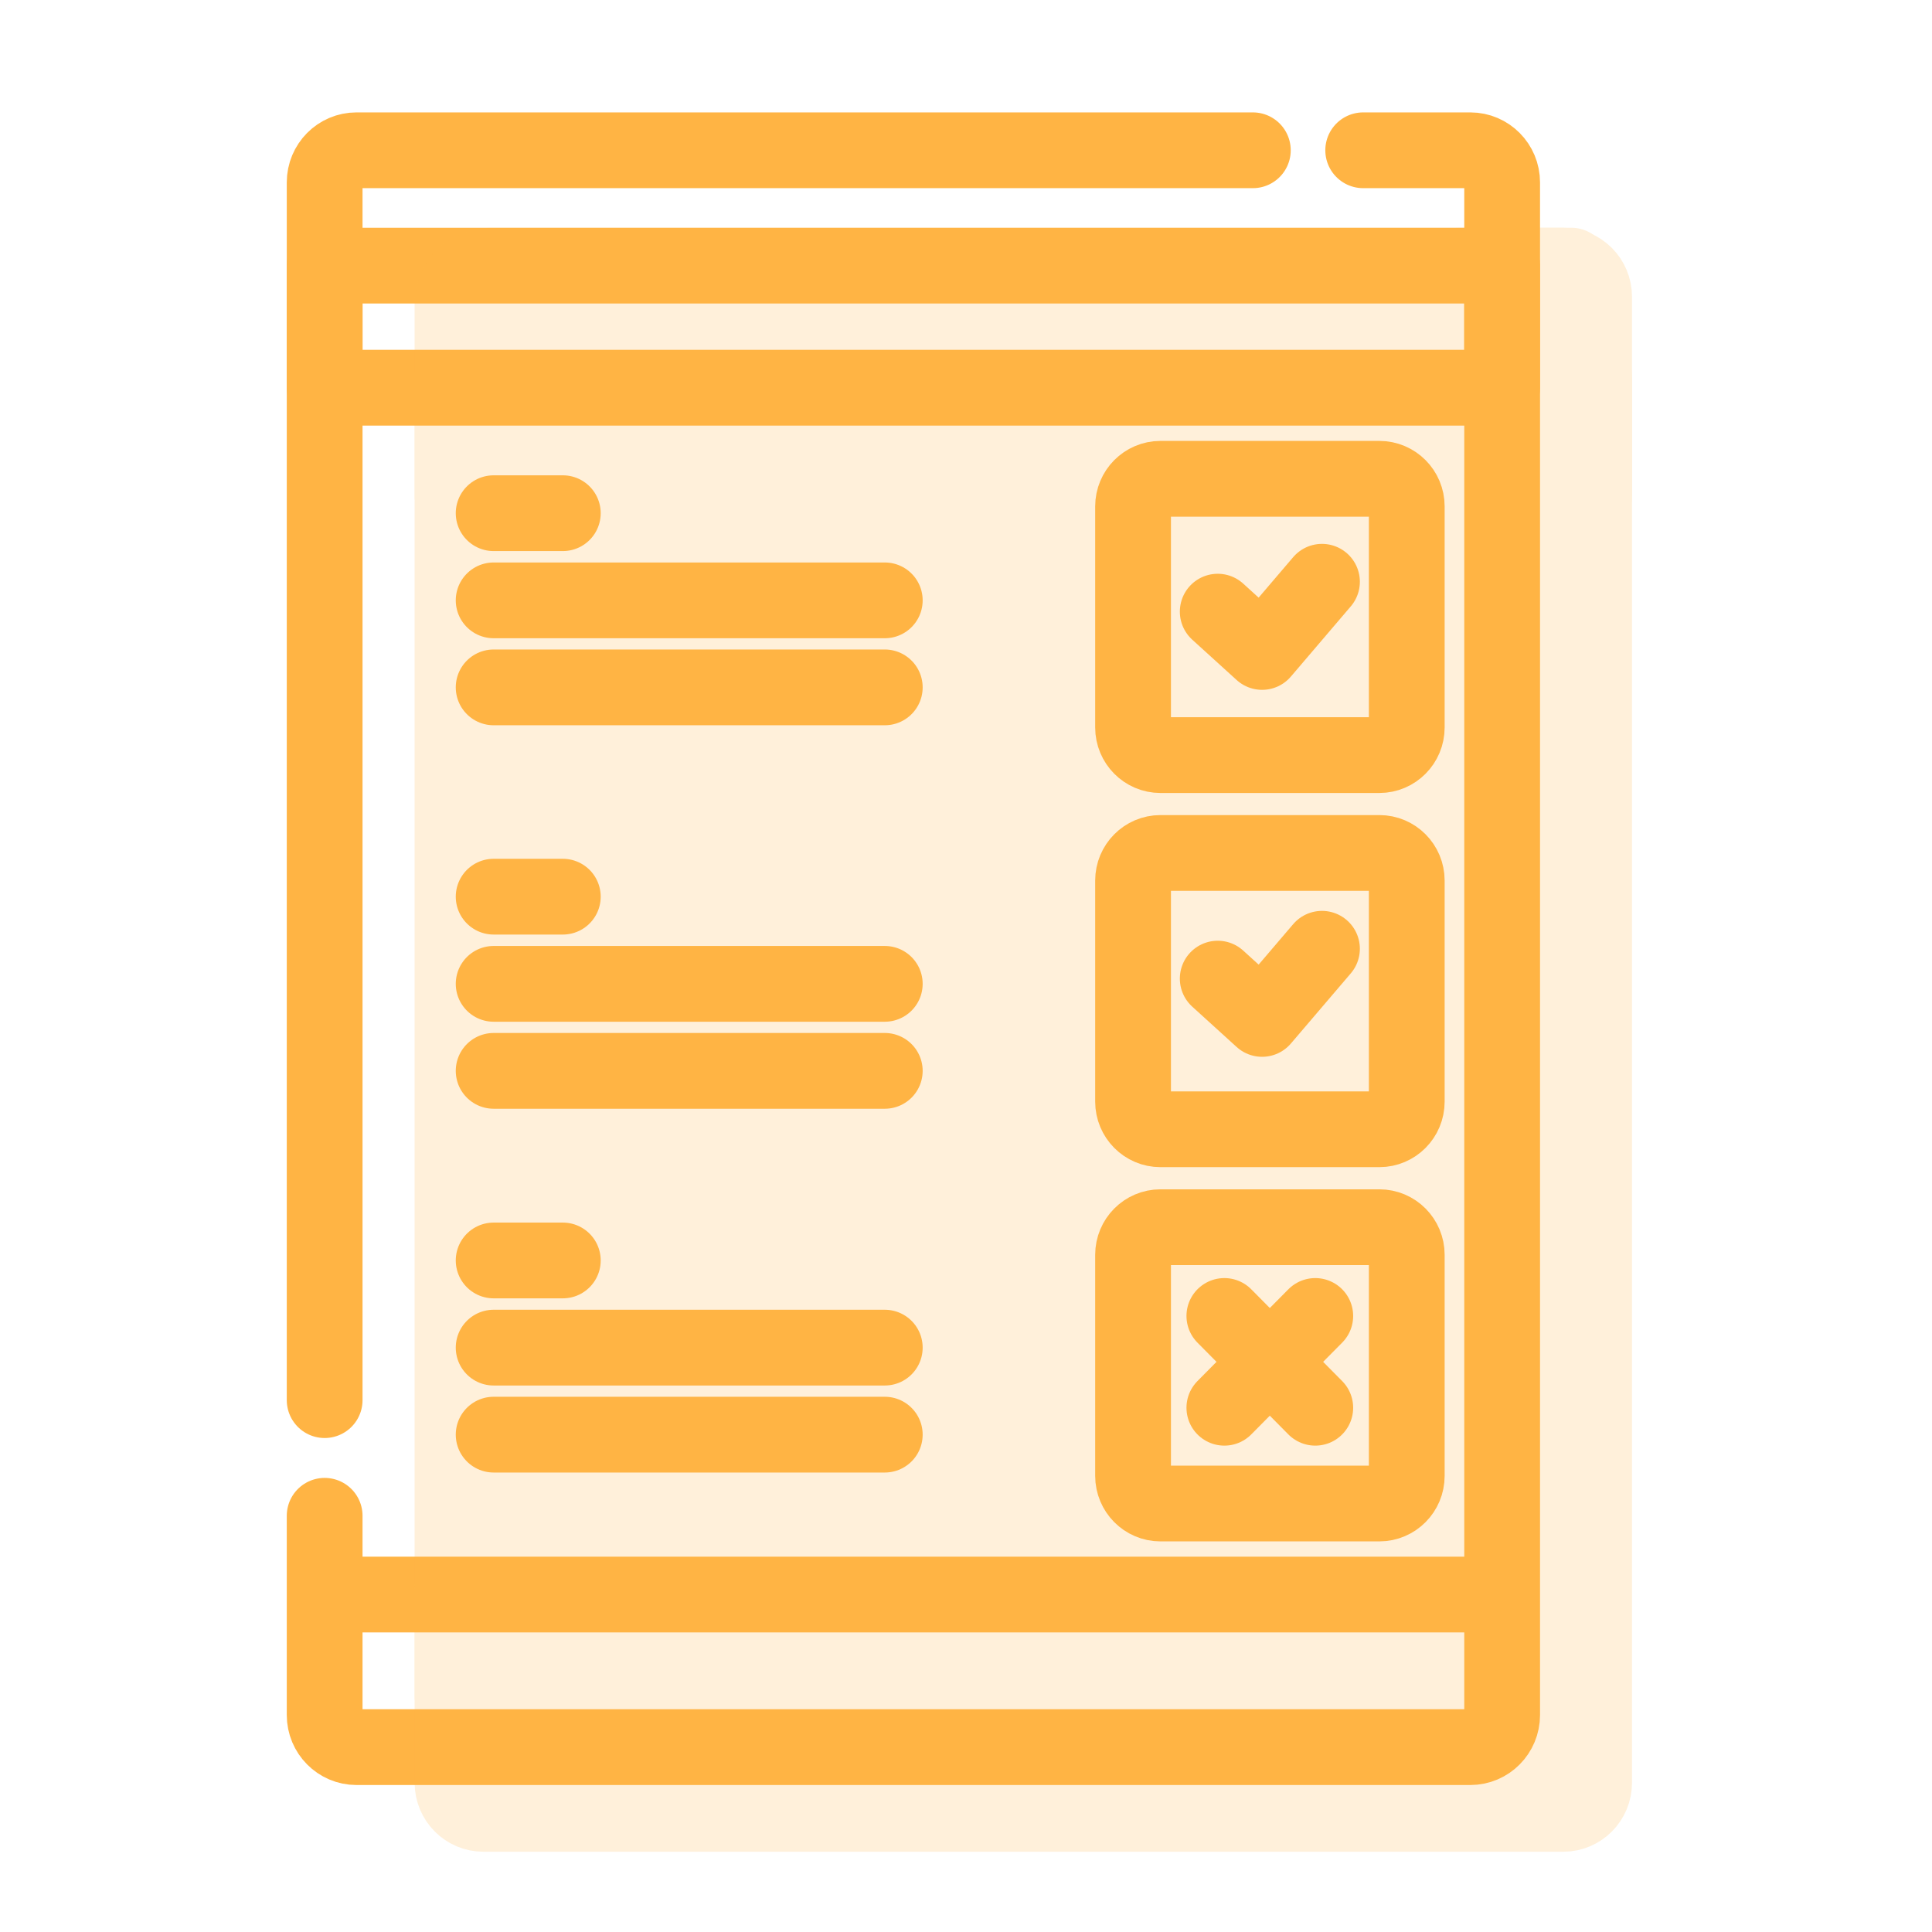 <?xml version="1.0" encoding="UTF-8"?>
<svg xmlns="http://www.w3.org/2000/svg" width="51" height="51" viewBox="0 0 51 51" fill="none">
  <path d="M8.57 36.96V4.815C8.57 4.347 8.946 3.967 9.41 3.967H33.072" stroke="#FFB444" stroke-width="2" stroke-miterlimit="10" stroke-linecap="round" stroke-linejoin="round"></path>
  <path d="M35.985 3.967H38.813C39.277 3.967 39.653 4.347 39.653 4.815V45.272C39.653 45.74 39.277 46.12 38.813 46.12H9.41C8.946 46.12 8.57 45.74 8.57 45.272V40.013" stroke="#FFB444" stroke-width="2" stroke-miterlimit="10" stroke-linecap="round" stroke-linejoin="round"></path>
  <path d="M39.652 10.235V7.012L8.57 7.012V10.235L39.652 10.235Z" stroke="#FFB444" stroke-width="2" stroke-miterlimit="10" stroke-linecap="round" stroke-linejoin="round"></path>
  <path d="M8.695 42.092H39.531" stroke="#FFB444" stroke-width="2" stroke-miterlimit="10" stroke-linecap="round" stroke-linejoin="round"></path>
  <path d="M13.031 13.547H14.857" stroke="#FFB444" stroke-width="2" stroke-miterlimit="10" stroke-linecap="round" stroke-linejoin="round"></path>
  <path d="M13.031 15.848H23.356" stroke="#FFB444" stroke-width="2" stroke-miterlimit="10" stroke-linecap="round" stroke-linejoin="round"></path>
  <path d="M13.031 18.145H23.356" stroke="#FFB444" stroke-width="2" stroke-miterlimit="10" stroke-linecap="round" stroke-linejoin="round"></path>
  <path d="M13.031 23.67H14.857" stroke="#FFB444" stroke-width="2" stroke-miterlimit="10" stroke-linecap="round" stroke-linejoin="round"></path>
  <path d="M13.031 25.971H23.356" stroke="#FFB444" stroke-width="2" stroke-miterlimit="10" stroke-linecap="round" stroke-linejoin="round"></path>
  <path d="M13.031 28.268H23.356" stroke="#FFB444" stroke-width="2" stroke-miterlimit="10" stroke-linecap="round" stroke-linejoin="round"></path>
  <path d="M13.031 33.273H14.857" stroke="#FFB444" stroke-width="2" stroke-miterlimit="10" stroke-linecap="round" stroke-linejoin="round"></path>
  <path d="M13.031 35.574H23.356" stroke="#FFB444" stroke-width="2" stroke-miterlimit="10" stroke-linecap="round" stroke-linejoin="round"></path>
  <path d="M13.031 37.871H23.356" stroke="#FFB444" stroke-width="2" stroke-miterlimit="10" stroke-linecap="round" stroke-linejoin="round"></path>
  <path d="M36.412 19.933H30.633C30.234 19.933 29.91 19.606 29.91 19.203V13.368C29.91 12.965 30.234 12.639 30.633 12.639H36.412C36.811 12.639 37.135 12.965 37.135 13.368V19.203C37.135 19.606 36.811 19.933 36.412 19.933Z" stroke="#FFB444" stroke-width="2" stroke-miterlimit="10" stroke-linecap="round" stroke-linejoin="round"></path>
  <path d="M32.145 16.146L33.316 17.21L34.897 15.357" stroke="#FFB444" stroke-width="2" stroke-miterlimit="10" stroke-linecap="round" stroke-linejoin="round"></path>
  <path d="M36.412 29.81H30.633C30.234 29.81 29.91 29.483 29.91 29.08V23.245C29.91 22.842 30.234 22.516 30.633 22.516H36.412C36.811 22.516 37.135 22.842 37.135 23.245V29.08C37.135 29.483 36.811 29.81 36.412 29.81Z" stroke="#FFB444" stroke-width="2" stroke-miterlimit="10" stroke-linecap="round" stroke-linejoin="round"></path>
  <path d="M36.412 39.689H30.633C30.234 39.689 29.91 39.362 29.91 38.959V33.124C29.91 32.721 30.234 32.395 30.633 32.395H36.412C36.811 32.395 37.135 32.721 37.135 33.124V38.959C37.135 39.362 36.811 39.689 36.412 39.689Z" stroke="#FFB444" stroke-width="2" stroke-miterlimit="10" stroke-linecap="round" stroke-linejoin="round"></path>
  <path d="M32.32 34.738L34.72 37.161" stroke="#FFB444" stroke-width="2" stroke-miterlimit="10" stroke-linecap="round" stroke-linejoin="round"></path>
  <path d="M34.72 34.738L32.32 37.161" stroke="#FFB444" stroke-width="2" stroke-miterlimit="10" stroke-linecap="round" stroke-linejoin="round"></path>
  <path d="M32.145 25.833L33.316 26.897L34.897 25.045" stroke="#FFB444" stroke-width="2" stroke-miterlimit="10" stroke-linecap="round" stroke-linejoin="round"></path>
  <g opacity="0.2">
    <path d="M11.945 44.775V7.983C11.945 7.446 12.399 7.012 12.958 7.012H41.479" fill="#FFB444"></path>
    <path d="M11.945 44.775V7.983C11.945 7.446 12.399 7.012 12.958 7.012H41.479" stroke="#FFB444" stroke-width="2" stroke-miterlimit="10" stroke-linecap="round" stroke-linejoin="round"></path>
    <path d="M38.525 7.012H41.267C41.717 7.012 42.081 7.38 42.081 7.834V47.059C42.081 47.513 41.717 47.881 41.267 47.881H12.76C12.31 47.881 11.945 47.513 11.945 47.059V41.96" fill="#FFB444"></path>
    <path d="M38.525 7.012H41.267C41.717 7.012 42.081 7.38 42.081 7.834V47.059C42.081 47.513 41.717 47.881 41.267 47.881H12.76C12.31 47.881 11.945 47.513 11.945 47.059V41.96" stroke="#FFB444" stroke-width="2" stroke-miterlimit="10" stroke-linecap="round" stroke-linejoin="round"></path>
    <path d="M42.082 13.09V9.965L11.946 9.965V13.09L42.082 13.09Z" fill="#FFB444" stroke="#FFB444" stroke-width="2" stroke-miterlimit="10" stroke-linecap="round" stroke-linejoin="round"></path>
    <path d="M12.066 43.977H41.963" stroke="#FFB444" stroke-width="2" stroke-miterlimit="10" stroke-linecap="round" stroke-linejoin="round"></path>
    <path d="M16.273 16.303H18.044" stroke="#FFB444" stroke-width="2" stroke-miterlimit="10" stroke-linecap="round" stroke-linejoin="round"></path>
    <path d="M16.273 18.531H26.283" stroke="#FFB444" stroke-width="2" stroke-miterlimit="10" stroke-linecap="round" stroke-linejoin="round"></path>
    <path d="M16.273 20.76H26.283" stroke="#FFB444" stroke-width="2" stroke-miterlimit="10" stroke-linecap="round" stroke-linejoin="round"></path>
    <path d="M16.273 26.115H18.044" stroke="#FFB444" stroke-width="2" stroke-miterlimit="10" stroke-linecap="round" stroke-linejoin="round"></path>
    <path d="M16.273 28.344H26.283" stroke="#FFB444" stroke-width="2" stroke-miterlimit="10" stroke-linecap="round" stroke-linejoin="round"></path>
    <path d="M16.273 30.572H26.283" stroke="#FFB444" stroke-width="2" stroke-miterlimit="10" stroke-linecap="round" stroke-linejoin="round"></path>
    <path d="M16.273 35.428H18.044" stroke="#FFB444" stroke-width="2" stroke-miterlimit="10" stroke-linecap="round" stroke-linejoin="round"></path>
    <path d="M16.273 37.656H26.283" stroke="#FFB444" stroke-width="2" stroke-miterlimit="10" stroke-linecap="round" stroke-linejoin="round"></path>
    <path d="M16.273 39.885H26.283" stroke="#FFB444" stroke-width="2" stroke-miterlimit="10" stroke-linecap="round" stroke-linejoin="round"></path>
    <path d="M38.937 22.492H33.333C32.946 22.492 32.633 22.175 32.633 21.785V16.127C32.633 15.736 32.946 15.42 33.333 15.42H38.937C39.324 15.42 39.637 15.736 39.637 16.127V21.785C39.637 22.175 39.324 22.492 38.937 22.492Z" fill="#FFB444" stroke="#FFB444" stroke-width="2" stroke-miterlimit="10" stroke-linecap="round" stroke-linejoin="round"></path>
    <path d="M34.801 18.821L35.936 19.853L37.469 18.057" fill="#FFB444"></path>
    <path d="M34.801 18.821L35.936 19.853L37.469 18.057" stroke="#FFB444" stroke-width="2" stroke-miterlimit="10" stroke-linecap="round" stroke-linejoin="round"></path>
    <path d="M38.937 32.068H33.333C32.946 32.068 32.633 31.752 32.633 31.361V25.703C32.633 25.313 32.946 24.996 33.333 24.996H38.937C39.324 24.996 39.637 25.313 39.637 25.703V31.361C39.637 31.752 39.324 32.068 38.937 32.068Z" fill="#FFB444" stroke="#FFB444" stroke-width="2" stroke-miterlimit="10" stroke-linecap="round" stroke-linejoin="round"></path>
    <path d="M38.937 41.648H33.333C32.946 41.648 32.633 41.331 32.633 40.941V35.283C32.633 34.893 32.946 34.576 33.333 34.576H38.937C39.324 34.576 39.637 34.893 39.637 35.283V40.941C39.637 41.331 39.324 41.648 38.937 41.648Z" fill="#FFB444" stroke="#FFB444" stroke-width="2" stroke-miterlimit="10" stroke-linecap="round" stroke-linejoin="round"></path>
    <path d="M34.973 36.848L37.3 39.197" stroke="#FFB444" stroke-width="2" stroke-miterlimit="10" stroke-linecap="round" stroke-linejoin="round"></path>
    <path d="M37.3 36.848L34.973 39.197" stroke="#FFB444" stroke-width="2" stroke-miterlimit="10" stroke-linecap="round" stroke-linejoin="round"></path>
    <path d="M34.801 28.212L35.936 29.243L37.469 27.447" fill="#FFB444"></path>
    <path d="M34.801 28.212L35.936 29.243L37.469 27.447" stroke="#FFB444" stroke-width="2" stroke-miterlimit="10" stroke-linecap="round" stroke-linejoin="round"></path>
  </g>
</svg>
